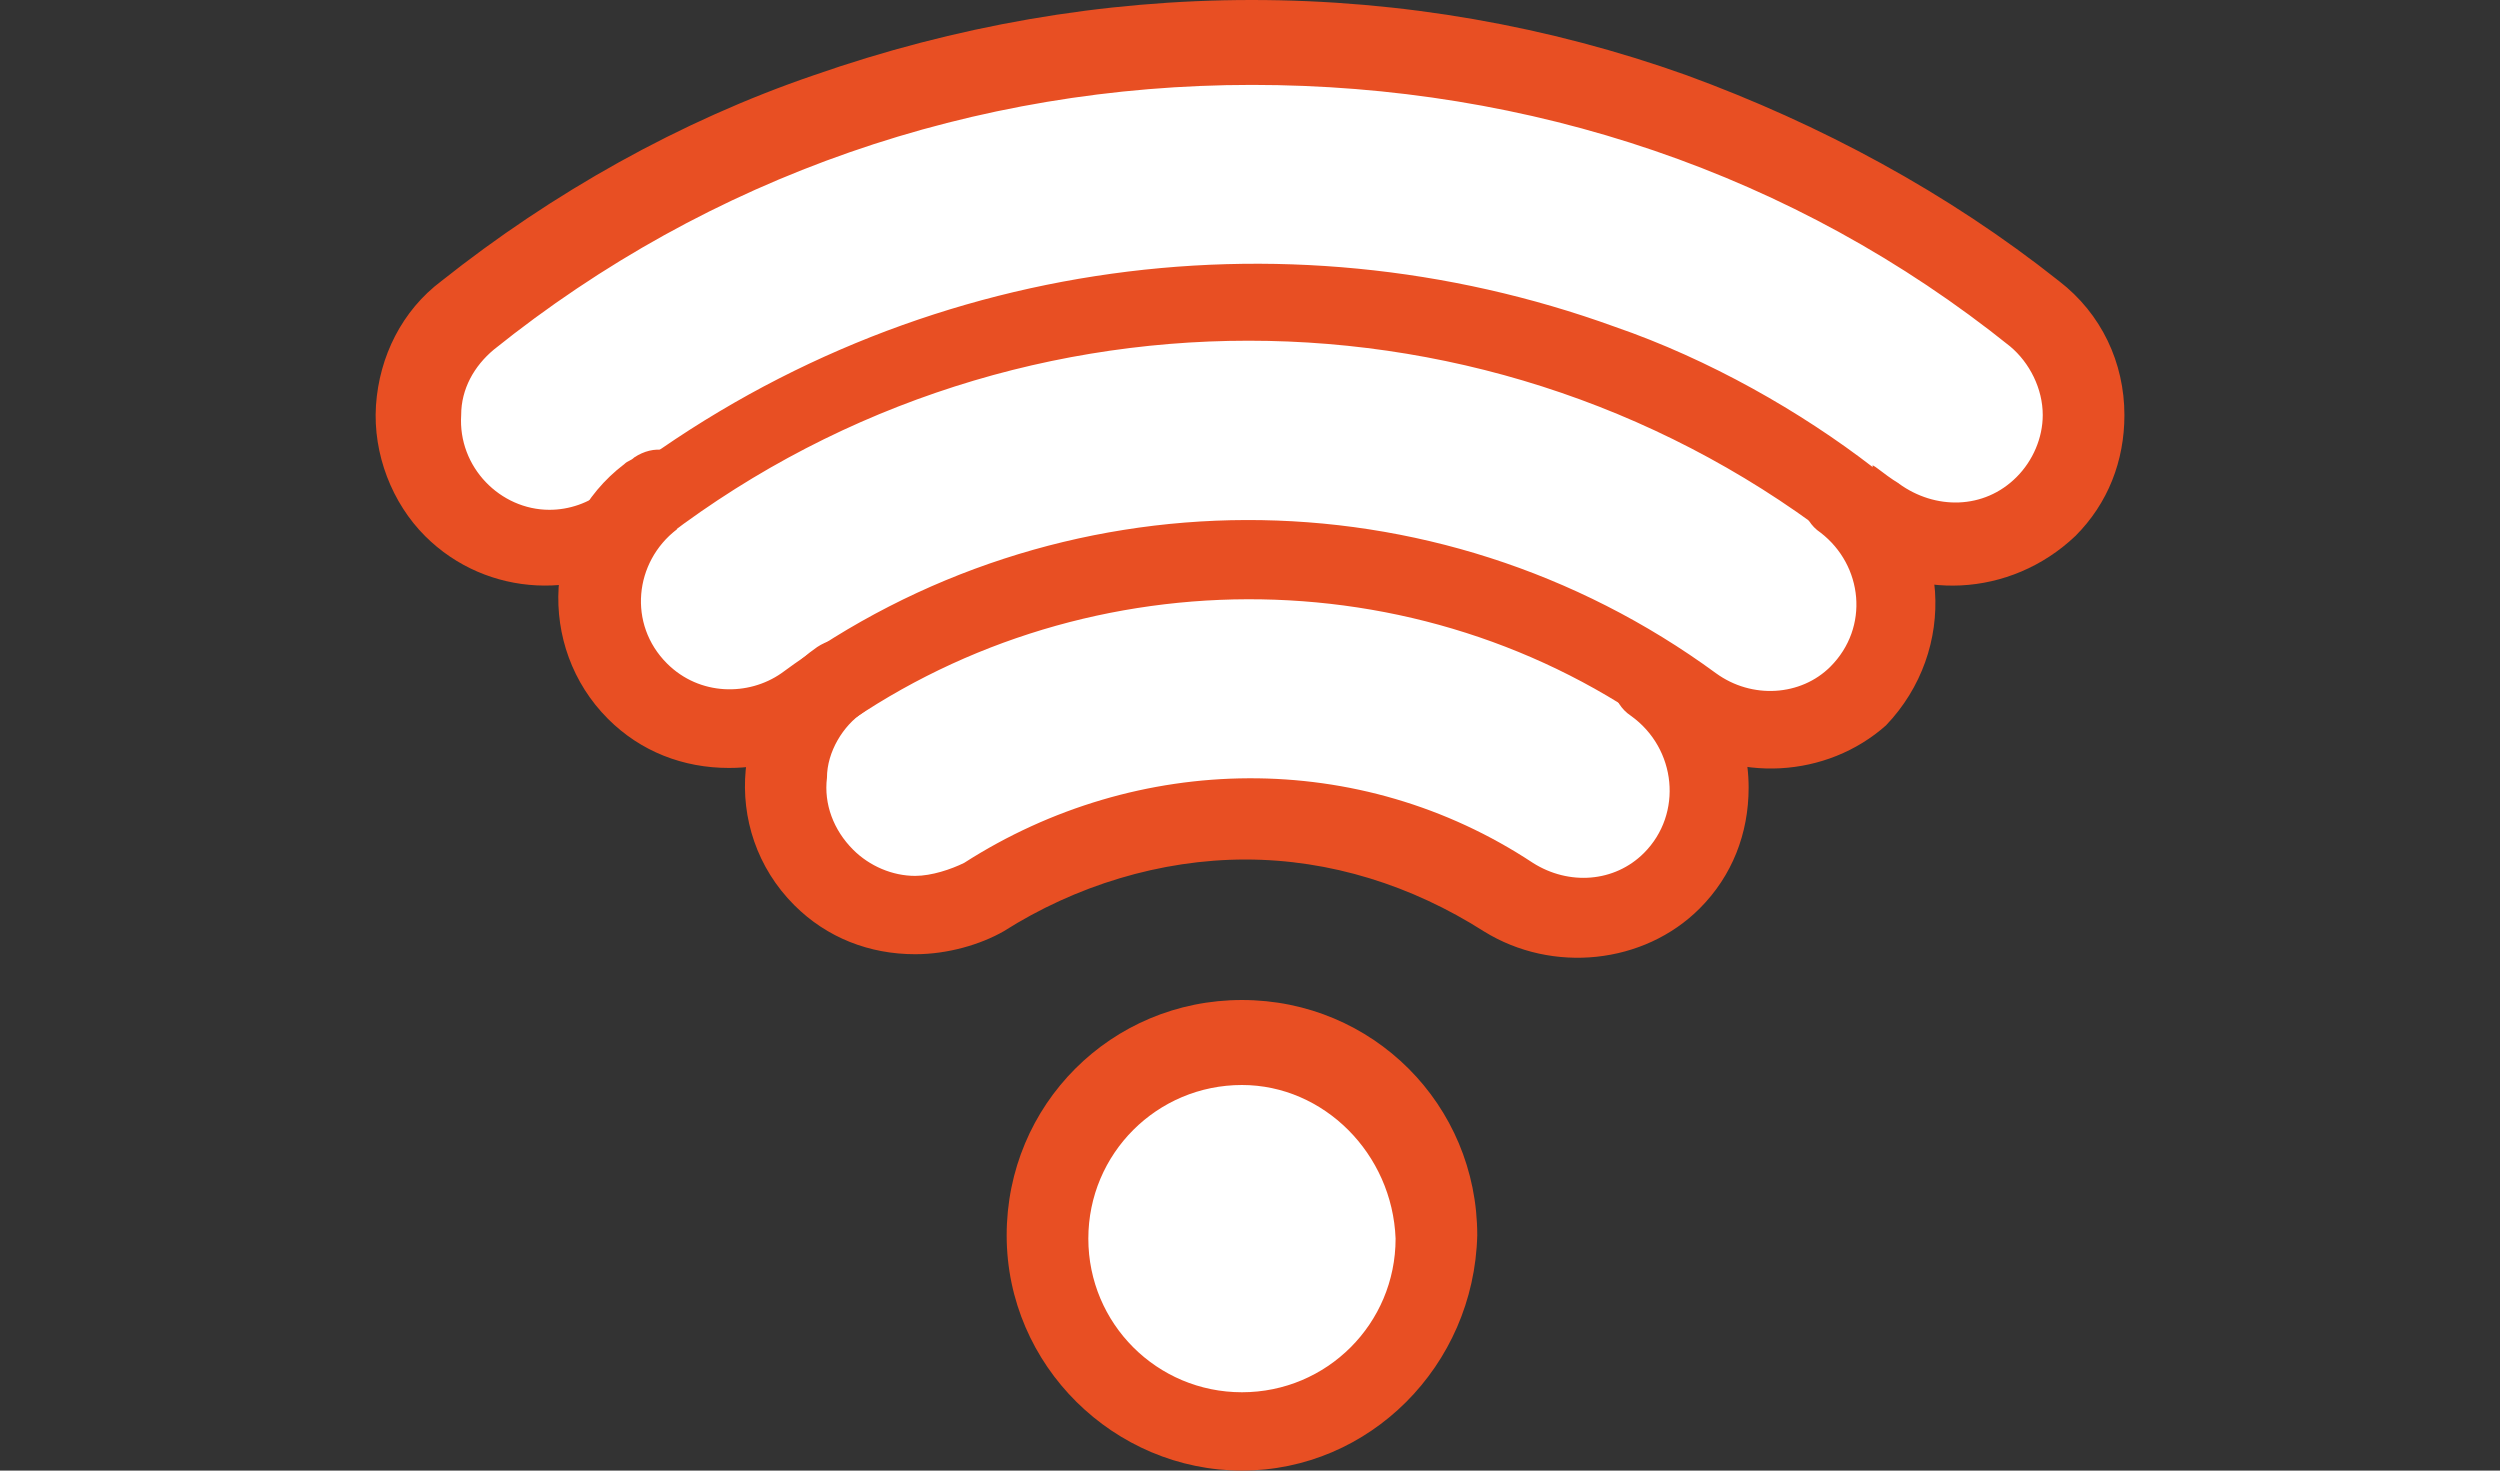 <?xml version="1.0" encoding="UTF-8"?><svg id="Layer_1" xmlns="http://www.w3.org/2000/svg" viewBox="0 0 255 150"><rect x="0" y="0" width="255" height="150" fill="#333333" stroke="none"/><defs><style>.cls-1{fill:#fff;}.cls-1,.cls-2{stroke-width:0px;}.cls-2{fill:#e84f23;}</style></defs><path class="cls-1" d="m126.68,106.33c10.86,0,19.67,8.81,19.67,19.67s-8.81,19.67-19.67,19.67-19.66-8.81-19.66-19.67,8.8-19.67,19.66-19.67Z"/><path class="cls-2" d="m126.68,150c-13,0-24-10.67-24-24s10.67-24,24-24,24,10.67,24,24c-.33,13.33-11,24-24,24Zm0-39.33c-8.67,0-15.67,7-15.67,15.67s7,15.67,15.67,15.67,15.67-7,15.67-15.67c-.33-8.67-7.33-15.67-15.67-15.67Z"/><path class="cls-1" d="m168.69,69c4,2.67,6,6.67,6,11,0,3.33-1.33,6.67-4,9.33-4.33,4.33-11.33,5-16.67,1.67-16-10.33-37-10.67-53.67,0-2,1.67-4.67,2.33-7,2.33-3.33,0-6.67-1.33-9.33-4-5.67-6-5-15.67,2-20.33,24.67-16,57.33-16.33,82.67,0Z"/><path class="cls-1" d="m186.68,49.33c.34.33,1.67,1,1.67,1.33,6.33,4.67,7.33,14.33,1.33,20-4.67,4.67-12,5-17.33,1.33-27-20-64-19.33-90.33,0-5.34,4-12.67,3.33-17.33-1.33-5.67-5.67-5-15,1.33-19.67,1-.67,3.33-2.33,4.34-3,35.66-24,82-23,116.33,1.33Z"/><path class="cls-1" d="m212.35,42.33c0,3.33-1.33,6.67-4,9.33-4.66,4.67-12.33,5-17.33,1-36.67-29.33-89.66-30-127.33,0-5.34,4.33-12.67,3.67-17.33-1-5.67-5.67-5-14.67,1-19.67C69.35,14.67,97.02,4.33,127.35,4.33s58,10.33,80,27.67c3.33,2.67,5,6.33,5,10.33Z"/><path class="cls-2" d="m93.35,97.33c-4.66,0-9-1.67-12.33-5-7.67-7.67-6.33-20.33,2.33-26.33,2-1.33,4.33-1,5.67,1,1.33,2,1,4.33-1,5.67-2,1.33-3.67,4-3.67,6.67-.33,2.67.67,5.33,2.67,7.33,1.67,1.67,4,2.67,6.33,2.67,1.67,0,3.67-.67,5-1.33,17.67-11.33,40.34-11.67,58,0,3.67,2.33,8.33,2,11.33-1,4-4,3.33-10.67-1.33-14-2-1.33-2.33-4-1.33-5.67,1.33-2,4-2.33,5.67-1.33,5,3.33,7.67,8.67,7.67,14.33,0,4.67-1.67,9-5,12.33-5.67,5.67-15,6.67-22,2.33-7.33-4.67-15.67-7.33-24.33-7.33s-17.33,2.67-24.67,7.33c-2.33,1.33-5.67,2.33-9,2.33Z"/><path class="cls-2" d="m170.02,75c-25.33-18.67-60.33-18.33-85.33,0-3,2.33-6.67,3.33-10.34,3.33-4.66,0-9-1.67-12.33-5-7.33-7.33-6.67-19.67,1.67-26,.33-.33.66-.33,1-.67,2-1.33,4.33-1,5.67,1,1.33,2,1,4.33-1,5.67-.33.67-.33.33-.33.67-4.33,3.33-5,9.67-1,13.67,3.33,3.33,8.33,3.33,11.67,1,28-20.67,66.67-21,95.33,0,3.67,2.67,8.67,2.33,11.67-.67,4-4,3.33-10.33-1-13.67-2-1.33-2.33-4-1-5.67,1.33-2,4-2.33,5.67-1,8.67,6.33,9.33,18.67,2,26.33-6,5.33-15.33,6-22.33,1Zm-20-14.67l-1.33,4h0l1.33-4Z"/><path class="cls-2" d="m188.35,56c-35.67-28.33-86.33-28.33-122,0-6.67,5.33-16.67,5-23-1.33-3.33-3.33-5.33-8.33-5-13.33.34-5,2.67-9.67,6.67-12.67,11.33-9,24.33-16.33,38-21C97.35,2.67,112.35,0,127.68,0s30.34,2.67,44.34,7.67c13.67,5,26.67,12,38,21,4.33,3.33,6.67,8.33,6.67,13.67,0,4.67-1.67,9-5,12.33-6.67,6.33-16.67,6.67-23.33,1.33Zm5.34-6.67c3.67,2.67,8.67,2.67,12-.67,1.67-1.67,2.67-4,2.67-6.33,0-2.67-1.33-5.33-3.33-7-22-17.67-49-26.67-77.33-26.67s-55.33,9.33-77.33,27c-2,1.67-3.33,4-3.33,6.67-.34,5.33,4,9.67,9,9.67,2,0,4-.67,5.67-2,30-23.67,69-29,103-16.67,9.66,3.33,19,8.67,26.33,14.33-.33-.67,1,.67,2.67,1.67Z"/></svg>